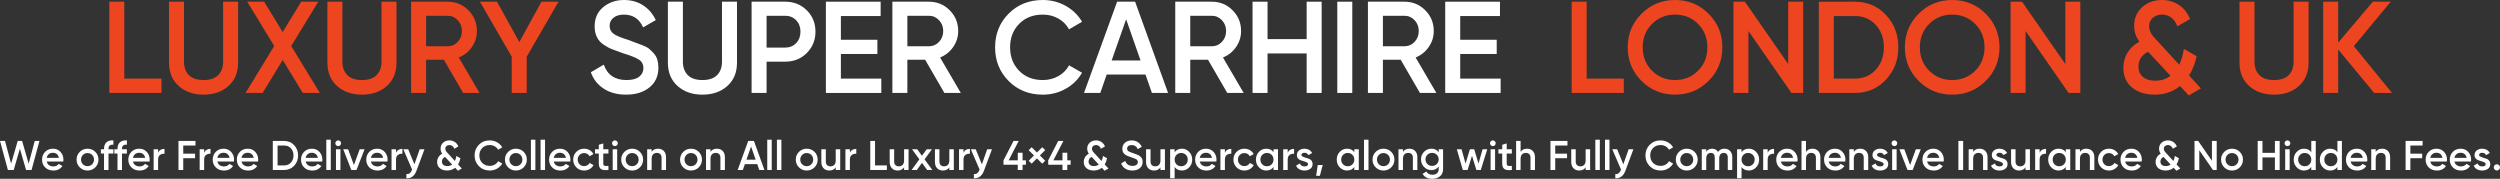<?xml version="1.0" encoding="utf-8"?>
<!-- Generator: Adobe Illustrator 16.0.0, SVG Export Plug-In . SVG Version: 6.00 Build 0)  -->
<!DOCTYPE svg PUBLIC "-//W3C//DTD SVG 1.1//EN" "http://www.w3.org/Graphics/SVG/1.1/DTD/svg11.dtd">
<svg version="1.1" id="Layer_1" xmlns="http://www.w3.org/2000/svg" xmlns:xlink="http://www.w3.org/1999/xlink" x="0px" y="0px"
	 width="843.824px" height="60.354px" viewBox="-83.76 44.341 843.824 60.354"
	 enable-background="new -83.76 44.341 843.824 60.354" xml:space="preserve">
<rect x="-83.76" y="44.341" width="843.824" height="60.354" fill="#333333" stroke="none"/>
<g>
	<g>
		<path fill="#EC4520" d="M-41.802,70.874h12.54v4.84h-17.6v-30.8h5.06V70.874z"/>
		<path fill="#EC4520" d="M-6.647,73.36c-2.171,1.95-4.972,2.926-8.404,2.926c-3.432,0-6.234-0.976-8.404-2.926
			c-2.171-1.951-3.256-4.569-3.256-7.854V44.914h5.06v20.284c0,1.877,0.55,3.374,1.65,4.488s2.75,1.672,4.95,1.672
			c2.2,0,3.85-0.557,4.95-1.672c1.1-1.115,1.65-2.611,1.65-4.488V44.914h5.06v20.592C-3.391,68.791-4.477,71.409-6.647,73.36z"/>
		<path fill="#EC4520" d="M24.197,75.713h-5.764l-6.769-11.122L4.881,75.713h-5.764l9.669-15.852l-9.098-14.948h5.72l6.248,10.242
			l6.248-10.242h5.764l-9.13,14.967L24.197,75.713z"/>
		<path fill="#EC4520" d="M46.813,73.36c-2.171,1.95-4.972,2.926-8.404,2.926c-3.432,0-6.234-0.976-8.404-2.926
			c-2.171-1.951-3.256-4.569-3.256-7.854V44.914h5.06v20.284c0,1.877,0.55,3.374,1.65,4.488s2.75,1.672,4.95,1.672
			c2.2,0,3.85-0.557,4.95-1.672c1.1-1.115,1.65-2.611,1.65-4.488V44.914h5.06v20.592C50.068,68.791,48.983,71.409,46.813,73.36z"/>
		<path fill="#EC4520" d="M72.553,75.713l-6.507-11.22h-5.989v11.22h-5.06v-30.8h12.32c2.757,0,5.097,0.961,7.018,2.882
			c1.921,1.921,2.882,4.261,2.882,7.018c0,1.965-0.565,3.762-1.694,5.39c-1.129,1.628-2.604,2.809-4.422,3.542l6.996,11.968H72.553z
			 M60.057,49.666v10.296h7.26c1.349,0,2.493-0.499,3.432-1.496c0.938-0.997,1.408-2.214,1.408-3.652
			c0-1.437-0.47-2.654-1.408-3.652c-0.939-0.997-2.083-1.496-3.432-1.496H60.057z"/>
		<path fill="#EC4520" d="M104.76,44.914L94.024,63.481v12.232h-5.06V63.481L78.229,44.914h5.764l7.528,13.634l7.476-13.634H104.76z
			"/>
		<path fill="#FFFFFF" d="M127.552,76.286c-2.963,0-5.478-0.675-7.546-2.024c-2.068-1.349-3.513-3.197-4.334-5.544l4.356-2.552
			c1.232,3.461,3.784,5.192,7.656,5.192c1.907,0,3.336-0.373,4.29-1.119c0.953-0.746,1.43-1.719,1.43-2.918
			c0-1.258-0.514-2.216-1.542-2.875c-1.029-0.659-2.849-1.382-5.463-2.172c-1.433-0.532-2.611-0.97-3.535-1.313
			c-0.923-0.343-1.891-0.859-2.902-1.549c-1.012-0.689-1.768-1.547-2.266-2.574c-0.499-1.026-0.748-2.229-0.748-3.608
			c0-2.728,0.968-4.891,2.904-6.49c1.936-1.598,4.268-2.398,6.996-2.398c2.464,0,4.62,0.602,6.468,1.804
			c1.848,1.203,3.27,2.86,4.268,4.972l-4.268,2.464c-1.292-2.875-3.447-4.312-6.468-4.312c-1.467,0-2.64,0.345-3.52,1.034
			c-0.88,0.69-1.32,1.621-1.32,2.794c0,1.121,0.45,2.004,1.35,2.65c0.899,0.646,2.529,1.329,4.89,2.047
			c1.151,0.435,1.994,0.752,2.528,0.953c0.535,0.202,1.302,0.491,2.303,0.868c1,0.377,1.748,0.773,2.243,1.189
			c0.495,0.416,1.025,0.936,1.592,1.56c0.567,0.624,0.967,1.337,1.2,2.139c0.232,0.802,0.35,1.708,0.35,2.718
			c0,2.787-1.005,4.994-3.014,6.622C133.44,75.471,130.808,76.286,127.552,76.286z"/>
		<path fill="#FFFFFF" d="M161.739,73.36c-2.171,1.95-4.972,2.926-8.404,2.926c-3.432,0-6.234-0.976-8.404-2.926
			c-2.171-1.951-3.256-4.569-3.256-7.854V44.914h5.06v20.284c0,1.877,0.55,3.374,1.65,4.488s2.75,1.672,4.95,1.672
			c2.2,0,3.85-0.557,4.95-1.672c1.1-1.115,1.65-2.611,1.65-4.488V44.914h5.06v20.592C164.995,68.791,163.91,71.409,161.739,73.36z"
			/>
		<path fill="#FFFFFF" d="M181.274,44.914c2.904,0,5.332,0.968,7.283,2.904c1.949,1.936,2.926,4.342,2.926,7.216
			c0,2.846-0.977,5.244-2.926,7.194c-1.951,1.951-4.379,2.926-7.283,2.926h-6.291v10.56h-5.06v-30.8H181.274z M181.274,60.401
			c1.496,0,2.729-0.506,3.697-1.518c0.967-1.012,1.451-2.295,1.451-3.85c0-1.554-0.484-2.838-1.451-3.85
			c-0.969-1.012-2.201-1.518-3.697-1.518h-6.291v10.736H181.274z"/>
		<path fill="#FFFFFF" d="M200.063,70.874h13.641v4.84h-18.7v-30.8h18.479v4.84h-13.42v8.008h12.32v4.796h-12.32V70.874z"/>
		<path fill="#FFFFFF" d="M234.999,75.713l-6.507-11.22h-5.989v11.22h-5.06v-30.8h12.32c2.757,0,5.096,0.961,7.018,2.882
			c1.921,1.921,2.882,4.261,2.882,7.018c0,1.965-0.564,3.762-1.693,5.39c-1.13,1.628-2.604,2.809-4.423,3.542l6.996,11.968H234.999z
			 M222.503,49.666v10.296h7.261c1.349,0,2.492-0.499,3.432-1.496c0.938-0.997,1.408-2.214,1.408-3.652
			c0-1.437-0.47-2.654-1.408-3.652c-0.939-0.997-2.083-1.496-3.432-1.496H222.503z"/>
		<path fill="#FFFFFF" d="M268.219,76.286c-4.635,0-8.478-1.532-11.527-4.598c-3.052-3.065-4.576-6.856-4.576-11.374
			c0-4.517,1.524-8.309,4.576-11.374c3.05-3.065,6.893-4.598,11.527-4.598c2.787,0,5.361,0.66,7.723,1.98
			c2.36,1.32,4.202,3.11,5.521,5.368l-4.399,2.552c-0.822-1.525-2.018-2.735-3.586-3.63c-1.57-0.895-3.322-1.342-5.259-1.342
			c-3.285,0-5.947,1.042-7.985,3.124c-2.039,2.083-3.059,4.723-3.059,7.92c0,3.197,1.02,5.837,3.059,7.92
			c2.038,2.083,4.7,3.124,7.985,3.124c1.937,0,3.696-0.447,5.28-1.342c1.584-0.894,2.772-2.104,3.564-3.63l4.399,2.508
			c-1.291,2.259-3.117,4.055-5.478,5.39C273.624,75.619,271.035,76.286,268.219,76.286z"/>
		<path fill="#FFFFFF" d="M305.046,75.713l-2.172-6.204h-13.098l-2.154,6.204h-5.5l11.177-30.8h6.071l11.132,30.8H305.046z
			 M291.45,64.757h9.759l-4.867-13.904L291.45,64.757z"/>
		<path fill="#FFFFFF" d="M330.479,75.713l-6.507-11.22h-5.989v11.22h-5.06v-30.8h12.32c2.757,0,5.096,0.961,7.018,2.882
			c1.921,1.921,2.882,4.261,2.882,7.018c0,1.965-0.564,3.762-1.693,5.39c-1.13,1.628-2.604,2.809-4.423,3.542l6.996,11.968H330.479z
			 M317.982,49.666v10.296h7.261c1.349,0,2.492-0.499,3.432-1.496c0.938-0.997,1.408-2.214,1.408-3.652
			c0-1.437-0.47-2.654-1.408-3.652c-0.939-0.997-2.083-1.496-3.432-1.496H317.982z"/>
		<path fill="#FFFFFF" d="M357.274,44.914h5.061v30.8h-5.061V62.381h-13.2v13.332h-5.06v-30.8h5.06v12.628h13.2V44.914z"/>
		<path fill="#FFFFFF" d="M367.614,44.914h5.06v30.8h-5.06V44.914z"/>
		<path fill="#FFFFFF" d="M395.51,75.713l-6.507-11.22h-5.989v11.22h-5.06v-30.8h12.32c2.757,0,5.096,0.961,7.018,2.882
			c1.921,1.921,2.882,4.261,2.882,7.018c0,1.965-0.564,3.762-1.693,5.39c-1.13,1.628-2.604,2.809-4.423,3.542l6.996,11.968H395.51z
			 M383.014,49.666v10.296h7.261c1.349,0,2.492-0.499,3.432-1.496c0.938-0.997,1.408-2.214,1.408-3.652
			c0-1.437-0.47-2.654-1.408-3.652c-0.939-0.997-2.083-1.496-3.432-1.496H383.014z"/>
		<path fill="#FFFFFF" d="M409.104,70.874h13.641v4.84h-18.7v-30.8h18.479v4.84h-13.42v8.008h12.32v4.796h-12.32V70.874z"/>
		<path fill="#EC4520" d="M451.785,70.874h12.54v4.84h-17.6v-30.8h5.06V70.874z"/>
		<path fill="#EC4520" d="M492.946,71.644c-3.095,3.095-6.871,4.642-11.33,4.642s-8.235-1.547-11.33-4.642
			c-3.095-3.095-4.642-6.871-4.642-11.33c0-4.458,1.547-8.235,4.642-11.33c3.095-3.094,6.871-4.642,11.33-4.642
			s8.235,1.548,11.33,4.642c3.095,3.095,4.643,6.872,4.643,11.33C497.589,64.772,496.041,68.549,492.946,71.644z M473.851,68.211
			c2.097,2.098,4.686,3.146,7.766,3.146s5.669-1.048,7.767-3.146c2.097-2.097,3.146-4.73,3.146-7.898s-1.049-5.8-3.146-7.898
			c-2.098-2.097-4.687-3.146-7.767-3.146s-5.669,1.049-7.766,3.146c-2.098,2.098-3.146,4.73-3.146,7.898
			S471.753,66.115,473.851,68.211z"/>
		<path fill="#EC4520" d="M519.808,44.914h5.061v30.8h-3.96l-14.521-20.898v20.898h-5.06v-30.8h3.86l14.619,21.042V44.914z"/>
		<path fill="#EC4520" d="M542.247,44.914c4.225,0,7.736,1.481,10.538,4.444c2.801,2.963,4.202,6.615,4.202,10.956
			c0,4.312-1.401,7.957-4.202,10.934c-2.802,2.978-6.313,4.466-10.538,4.466h-12.1v-30.8H542.247z M542.247,70.874
			c2.904,0,5.272-0.997,7.106-2.992c1.833-1.995,2.75-4.517,2.75-7.568c0-3.08-0.917-5.61-2.75-7.59
			c-1.834-1.98-4.202-2.97-7.106-2.97h-7.04v21.12H542.247z"/>
		<path fill="#EC4520" d="M586.489,71.644c-3.095,3.095-6.871,4.642-11.33,4.642s-8.235-1.547-11.33-4.642
			c-3.095-3.095-4.642-6.871-4.642-11.33c0-4.458,1.547-8.235,4.642-11.33c3.095-3.094,6.871-4.642,11.33-4.642
			s8.235,1.548,11.33,4.642c3.095,3.095,4.643,6.872,4.643,11.33C591.132,64.772,589.584,68.549,586.489,71.644z M567.394,68.211
			c2.097,2.098,4.686,3.146,7.766,3.146s5.669-1.048,7.767-3.146c2.097-2.097,3.146-4.73,3.146-7.898s-1.049-5.8-3.146-7.898
			c-2.098-2.097-4.687-3.146-7.767-3.146s-5.669,1.049-7.766,3.146c-2.098,2.098-3.146,4.73-3.146,7.898
			S565.296,66.115,567.394,68.211z"/>
		<path fill="#EC4520" d="M613.351,44.914h5.061v30.8h-3.96l-14.521-20.898v20.898h-5.06v-30.8h3.86l14.619,21.042V44.914z"/>
		<path fill="#EC4520" d="M659.11,74.173l-4.092,2.376l-2.939-3.152c-2.436,1.926-5.297,2.889-8.584,2.889
			c-3.141,0-5.687-0.807-7.638-2.42s-2.927-3.813-2.927-6.601c0-1.848,0.462-3.549,1.386-5.104s2.266-2.801,4.026-3.74
			c-1.174-1.613-1.761-3.402-1.761-5.368c0-2.581,0.902-4.678,2.706-6.292c1.805-1.613,4.026-2.42,6.666-2.42
			c2.112,0,4.019,0.558,5.721,1.672c1.7,1.115,2.962,2.699,3.783,4.752l-4.312,2.464c-0.411-1.232-1.071-2.2-1.98-2.904
			c-0.909-0.704-1.965-1.056-3.168-1.056c-1.231,0-2.266,0.359-3.102,1.078c-0.836,0.719-1.254,1.666-1.254,2.838
			c0,0.619,0.129,1.237,0.389,1.856s0.558,1.112,0.896,1.479c0.337,0.368,0.803,0.876,1.398,1.526l7.467,8.145
			c0.73-1.49,1.256-3.274,1.578-5.35l4.306,2.466c-0.528,2.467-1.379,4.639-2.552,6.517L659.11,74.173z M643.745,71.577
			c1.962,0,3.66-0.551,5.096-1.655l-7.559-8.105c-2.166,1.085-3.248,2.77-3.248,5.056c0,1.437,0.498,2.58,1.493,3.43
			C640.523,71.152,641.929,71.577,643.745,71.577z"/>
		<path fill="#EC4520" d="M692.198,73.36c-2.171,1.95-4.972,2.926-8.404,2.926c-3.432,0-6.233-0.976-8.403-2.926
			c-2.172-1.951-3.256-4.569-3.256-7.854V44.914h5.06v20.284c0,1.877,0.55,3.374,1.65,4.488c1.1,1.115,2.75,1.672,4.949,1.672
			c2.2,0,3.851-0.557,4.95-1.672c1.101-1.115,1.65-2.611,1.65-4.488V44.914h5.06v20.592
			C695.454,68.791,694.369,71.409,692.198,73.36z"/>
		<path fill="#EC4520" d="M723.614,75.713h-6.027l-12.145-14.67v14.67h-5.06v-30.8h5.06V58.74l11.704-13.827h6.028l-12.452,15.005
			L723.614,75.713z"/>
	</g>
	<g>
		<path fill="#FFFFFF" d="M-81.09,101.713l-2.67-9.8h1.688l2.064,7.658l2.226-7.658h1.484l2.212,7.658l2.058-7.658h1.586l-2.664,9.8
			h-1.862l-2.074-7.18l-2.086,7.18H-81.09z"/>
		<path fill="#FFFFFF" d="M-67.982,98.857c0.112,0.532,0.369,0.94,0.77,1.226s0.892,0.427,1.47,0.427
			c0.803,0,1.405-0.289,1.806-0.868l1.246,0.729c-0.69,1.018-1.712,1.525-3.066,1.525c-1.139,0-2.058-0.348-2.758-1.043
			s-1.05-1.574-1.05-2.639c0-1.045,0.345-1.92,1.036-2.625s1.577-1.057,2.66-1.057c1.026,0,1.869,0.359,2.527,1.078
			c0.658,0.719,0.987,1.591,0.987,2.617c0,0.159-0.019,0.369-0.056,0.63H-67.982z M-67.996,97.625h4.116
			c-0.103-0.569-0.338-0.999-0.707-1.288s-0.8-0.434-1.295-0.434c-0.56,0-1.027,0.153-1.4,0.462
			C-67.656,96.673-67.894,97.093-67.996,97.625z"/>
		<path fill="#FFFFFF" d="M-54.22,101.895c-1.027,0-1.899-0.354-2.618-1.063s-1.078-1.582-1.078-2.618s0.359-1.908,1.078-2.618
			c0.719-0.709,1.591-1.063,2.618-1.063c1.036,0,1.911,0.354,2.625,1.063c0.714,0.71,1.071,1.582,1.071,2.618
			s-0.357,1.909-1.071,2.618S-53.184,101.895-54.22,101.895z M-55.774,99.795c0.42,0.42,0.938,0.63,1.554,0.63
			c0.616,0,1.134-0.21,1.554-0.63c0.42-0.42,0.63-0.947,0.63-1.582s-0.21-1.162-0.63-1.582c-0.42-0.42-0.938-0.63-1.554-0.63
			c-0.616,0-1.134,0.21-1.554,0.63s-0.63,0.947-0.63,1.582S-56.194,99.375-55.774,99.795z"/>
		<path fill="#FFFFFF" d="M-45.485,93.187c-1.101-0.103-1.652,0.359-1.652,1.387v0.14h1.652v1.456h-1.652v5.544h-1.512v-5.544
			h-1.064v-1.456h1.064v-0.14c0-0.962,0.268-1.692,0.805-2.191s1.323-0.716,2.359-0.651V93.187z"/>
		<path fill="#FFFFFF" d="M-40.935,93.187c-1.101-0.103-1.652,0.359-1.652,1.387v0.14h1.652v1.456h-1.652v5.544h-1.512v-5.544
			h-1.064v-1.456h1.064v-0.14c0-0.962,0.268-1.692,0.805-2.191s1.323-0.716,2.359-0.651V93.187z"/>
		<path fill="#FFFFFF" d="M-38.863,98.857c0.112,0.532,0.369,0.94,0.77,1.226s0.892,0.427,1.47,0.427
			c0.803,0,1.405-0.289,1.806-0.868l1.246,0.729c-0.691,1.018-1.713,1.525-3.066,1.525c-1.139,0-2.058-0.348-2.758-1.043
			s-1.05-1.574-1.05-2.639c0-1.045,0.345-1.92,1.036-2.625s1.577-1.057,2.66-1.057c1.026,0,1.869,0.359,2.527,1.078
			c0.658,0.719,0.987,1.591,0.987,2.617c0,0.159-0.019,0.369-0.057,0.63H-38.863z M-38.876,97.625h4.116
			c-0.103-0.569-0.338-0.999-0.707-1.288s-0.8-0.434-1.295-0.434c-0.56,0-1.027,0.153-1.4,0.462
			C-38.536,96.673-38.774,97.093-38.876,97.625z"/>
		<path fill="#FFFFFF" d="M-30.394,95.889c0.383-0.868,1.102-1.302,2.156-1.302v1.638c-0.579-0.037-1.083,0.101-1.512,0.413
			c-0.43,0.313-0.645,0.828-0.645,1.547v3.528h-1.512v-7h1.512V95.889z"/>
		<path fill="#FFFFFF" d="M-17.779,93.454h-4.13v2.744h3.99v1.54h-3.99v3.976h-1.609v-9.8h5.739V93.454z"/>
		<path fill="#FFFFFF" d="M-14.854,95.889c0.383-0.868,1.102-1.302,2.156-1.302v1.638c-0.579-0.037-1.083,0.101-1.512,0.413
			c-0.43,0.313-0.645,0.828-0.645,1.547v3.528h-1.512v-7h1.512V95.889z"/>
		<path fill="#FFFFFF" d="M-10.387,98.857c0.111,0.532,0.368,0.94,0.77,1.226s0.892,0.427,1.47,0.427
			c0.803,0,1.405-0.289,1.807-0.868l1.246,0.729c-0.691,1.018-1.713,1.525-3.066,1.525c-1.139,0-2.058-0.348-2.758-1.043
			s-1.05-1.574-1.05-2.639c0-1.045,0.345-1.92,1.036-2.625c0.69-0.705,1.577-1.057,2.659-1.057c1.027,0,1.869,0.359,2.527,1.078
			s0.987,1.591,0.987,2.617c0,0.159-0.019,0.369-0.057,0.63H-10.387z M-10.401,97.625h4.116c-0.103-0.569-0.338-0.999-0.707-1.288
			c-0.368-0.289-0.8-0.434-1.295-0.434c-0.56,0-1.026,0.153-1.399,0.462C-10.061,96.673-10.299,97.093-10.401,97.625z"/>
		<path fill="#FFFFFF" d="M-2.239,98.857c0.111,0.532,0.368,0.94,0.77,1.226s0.892,0.427,1.47,0.427
			c0.803,0,1.405-0.289,1.807-0.868l1.246,0.729c-0.691,1.018-1.713,1.525-3.066,1.525c-1.139,0-2.058-0.348-2.758-1.043
			s-1.05-1.574-1.05-2.639c0-1.045,0.345-1.92,1.036-2.625c0.69-0.705,1.577-1.057,2.659-1.057c1.027,0,1.869,0.359,2.527,1.078
			s0.987,1.591,0.987,2.617c0,0.159-0.019,0.369-0.057,0.63H-2.239z M-2.254,97.625h4.116c-0.103-0.569-0.338-0.999-0.707-1.288
			c-0.368-0.289-0.8-0.434-1.295-0.434c-0.56,0-1.026,0.153-1.399,0.462C-1.913,96.673-2.151,97.093-2.254,97.625z"/>
		<path fill="#FFFFFF" d="M12.167,91.914c1.344,0,2.462,0.472,3.353,1.414c0.892,0.942,1.337,2.104,1.337,3.485
			c0,1.372-0.445,2.532-1.337,3.479c-0.891,0.947-2.009,1.421-3.353,1.421h-3.85v-9.8H12.167z M12.167,100.173
			c0.924,0,1.678-0.317,2.261-0.952s0.875-1.437,0.875-2.408c0-0.979-0.292-1.784-0.875-2.415c-0.583-0.63-1.337-0.944-2.261-0.944
			h-2.24v6.72H12.167z"/>
		<path fill="#FFFFFF" d="M19.419,98.857c0.111,0.532,0.368,0.94,0.77,1.226s0.892,0.427,1.47,0.427
			c0.803,0,1.405-0.289,1.807-0.868l1.246,0.729c-0.691,1.018-1.713,1.525-3.066,1.525c-1.139,0-2.058-0.348-2.758-1.043
			s-1.05-1.574-1.05-2.639c0-1.045,0.345-1.92,1.036-2.625c0.69-0.705,1.577-1.057,2.659-1.057c1.027,0,1.869,0.359,2.527,1.078
			s0.987,1.591,0.987,2.617c0,0.159-0.019,0.369-0.057,0.63H19.419z M19.404,97.625h4.116c-0.103-0.569-0.338-0.999-0.707-1.288
			c-0.368-0.289-0.8-0.434-1.295-0.434c-0.56,0-1.026,0.153-1.399,0.462C19.745,96.673,19.507,97.093,19.404,97.625z"/>
		<path fill="#FFFFFF" d="M26.376,101.713v-10.22h1.512v10.22H26.376z"/>
		<path fill="#FFFFFF" d="M31.073,93.376c-0.191,0.191-0.418,0.287-0.68,0.287c-0.261,0-0.487-0.096-0.679-0.287
			s-0.287-0.418-0.287-0.679c0-0.262,0.094-0.488,0.28-0.68c0.187-0.19,0.415-0.287,0.686-0.287s0.499,0.097,0.687,0.287
			c0.187,0.191,0.279,0.418,0.279,0.68C31.359,92.958,31.264,93.185,31.073,93.376z M29.638,101.713v-7h1.512v7H29.638z"/>
		<path fill="#FFFFFF" d="M37.646,94.713h1.652l-2.73,7h-1.75l-2.729-7h1.651l1.961,5.335L37.646,94.713z"/>
		<path fill="#FFFFFF" d="M41.44,98.857c0.111,0.532,0.368,0.94,0.77,1.226s0.892,0.427,1.47,0.427c0.803,0,1.405-0.289,1.807-0.868
			l1.246,0.729c-0.691,1.018-1.713,1.525-3.066,1.525c-1.139,0-2.058-0.348-2.758-1.043s-1.05-1.574-1.05-2.639
			c0-1.045,0.345-1.92,1.036-2.625c0.69-0.705,1.577-1.057,2.659-1.057c1.027,0,1.869,0.359,2.527,1.078s0.987,1.591,0.987,2.617
			c0,0.159-0.019,0.369-0.057,0.63H41.44z M41.426,97.625h4.116c-0.103-0.569-0.338-0.999-0.707-1.288
			c-0.368-0.289-0.8-0.434-1.295-0.434c-0.56,0-1.026,0.153-1.399,0.462C41.767,96.673,41.528,97.093,41.426,97.625z"/>
		<path fill="#FFFFFF" d="M49.909,95.889c0.383-0.868,1.102-1.302,2.156-1.302v1.638c-0.579-0.037-1.083,0.101-1.512,0.413
			c-0.43,0.313-0.645,0.828-0.645,1.547v3.528h-1.512v-7h1.512V95.889z"/>
		<path fill="#FFFFFF" d="M57.903,94.713h1.61l-2.688,7.224c-0.673,1.811-1.812,2.67-3.416,2.576v-1.414
			c0.476,0.028,0.858-0.072,1.147-0.301s0.527-0.586,0.714-1.071l0.07-0.14l-2.968-6.874h1.651l2.088,5.081L57.903,94.713z"/>
		<path fill="#FFFFFF" d="M72.113,101.223l-1.303,0.756l-0.935-1.003c-0.775,0.613-1.686,0.919-2.731,0.919
			c-0.999,0-1.81-0.256-2.43-0.77c-0.621-0.514-0.932-1.213-0.932-2.101c0-0.588,0.146-1.129,0.44-1.623
			c0.294-0.495,0.722-0.892,1.281-1.19c-0.373-0.514-0.56-1.083-0.56-1.708c0-0.821,0.287-1.488,0.86-2.002
			c0.574-0.514,1.281-0.771,2.121-0.771c0.672,0,1.279,0.178,1.82,0.532c0.541,0.355,0.942,0.859,1.204,1.512l-1.372,0.784
			c-0.131-0.392-0.341-0.699-0.63-0.924c-0.29-0.224-0.626-0.336-1.008-0.336c-0.393,0-0.722,0.114-0.987,0.343
			c-0.266,0.229-0.399,0.53-0.399,0.903c0,0.197,0.041,0.394,0.124,0.591c0.083,0.196,0.178,0.354,0.285,0.471
			s0.255,0.278,0.444,0.485l2.376,2.592c0.232-0.475,0.399-1.042,0.502-1.703l1.37,0.785c-0.168,0.785-0.438,1.476-0.812,2.073
			L72.113,101.223z M67.224,100.397c0.625,0,1.165-0.175,1.622-0.526l-2.405-2.579c-0.689,0.346-1.033,0.882-1.033,1.609
			c0,0.457,0.158,0.82,0.475,1.091C66.199,100.262,66.646,100.397,67.224,100.397z"/>
		<path fill="#FFFFFF" d="M81.55,101.895c-1.475,0-2.697-0.487-3.668-1.463c-0.971-0.975-1.456-2.182-1.456-3.619
			c0-1.437,0.485-2.644,1.456-3.618c0.971-0.976,2.193-1.464,3.668-1.464c0.887,0,1.705,0.21,2.457,0.631
			c0.751,0.42,1.337,0.989,1.757,1.708l-1.4,0.812c-0.261-0.485-0.642-0.87-1.141-1.155c-0.5-0.284-1.057-0.427-1.673-0.427
			c-1.046,0-1.893,0.331-2.541,0.994c-0.649,0.663-0.974,1.503-0.974,2.52c0,1.018,0.324,1.857,0.974,2.521
			c0.648,0.663,1.495,0.994,2.541,0.994c0.616,0,1.176-0.143,1.68-0.428c0.504-0.284,0.882-0.669,1.134-1.154l1.4,0.798
			c-0.411,0.719-0.992,1.29-1.743,1.715S82.445,101.895,81.55,101.895z"/>
		<path fill="#FFFFFF" d="M90.369,101.895c-1.026,0-1.899-0.354-2.617-1.063c-0.719-0.709-1.078-1.582-1.078-2.618
			s0.359-1.908,1.078-2.618c0.718-0.709,1.591-1.063,2.617-1.063c1.036,0,1.911,0.354,2.625,1.063
			c0.715,0.71,1.071,1.582,1.071,2.618s-0.356,1.909-1.071,2.618C92.28,101.541,91.405,101.895,90.369,101.895z M88.815,99.795
			c0.42,0.42,0.938,0.63,1.554,0.63c0.616,0,1.135-0.21,1.555-0.63s0.63-0.947,0.63-1.582s-0.21-1.162-0.63-1.582
			s-0.938-0.63-1.555-0.63c-0.615,0-1.134,0.21-1.554,0.63s-0.63,0.947-0.63,1.582S88.396,99.375,88.815,99.795z"/>
		<path fill="#FFFFFF" d="M95.438,101.713v-10.22h1.512v10.22H95.438z"/>
		<path fill="#FFFFFF" d="M98.699,101.713v-10.22h1.512v10.22H98.699z"/>
		<path fill="#FFFFFF" d="M103.151,98.857c0.111,0.532,0.368,0.94,0.77,1.226s0.892,0.427,1.47,0.427
			c0.803,0,1.405-0.289,1.807-0.868l1.246,0.729c-0.691,1.018-1.713,1.525-3.066,1.525c-1.139,0-2.058-0.348-2.758-1.043
			s-1.05-1.574-1.05-2.639c0-1.045,0.345-1.92,1.036-2.625c0.69-0.705,1.577-1.057,2.659-1.057c1.027,0,1.869,0.359,2.527,1.078
			s0.987,1.591,0.987,2.617c0,0.159-0.019,0.369-0.057,0.63H103.151z M103.137,97.625h4.116c-0.103-0.569-0.338-0.999-0.707-1.288
			c-0.368-0.289-0.8-0.434-1.295-0.434c-0.56,0-1.026,0.153-1.399,0.462C103.478,96.673,103.239,97.093,103.137,97.625z"/>
		<path fill="#FFFFFF" d="M113.412,101.895c-1.055,0-1.934-0.354-2.639-1.063s-1.057-1.582-1.057-2.618
			c0-1.045,0.352-1.92,1.057-2.625s1.584-1.057,2.639-1.057c0.682,0,1.303,0.163,1.862,0.489c0.561,0.327,0.98,0.766,1.26,1.316
			l-1.302,0.756c-0.158-0.336-0.398-0.6-0.721-0.791s-0.693-0.287-1.113-0.287c-0.616,0-1.132,0.21-1.547,0.63
			s-0.623,0.943-0.623,1.568s0.208,1.148,0.623,1.568s0.931,0.63,1.547,0.63c0.411,0,0.781-0.099,1.113-0.294
			c0.331-0.196,0.581-0.457,0.749-0.784l1.302,0.742c-0.299,0.56-0.728,1.003-1.288,1.33
			C114.715,101.732,114.094,101.895,113.412,101.895z"/>
		<path fill="#FFFFFF" d="M121.603,96.169h-1.736v3.36c0,0.289,0.065,0.497,0.196,0.623s0.324,0.195,0.581,0.21
			c0.257,0.014,0.576,0.012,0.959-0.008v1.358c-1.157,0.14-1.988,0.04-2.492-0.301s-0.756-0.969-0.756-1.883v-3.36h-1.288v-1.456
			h1.288v-1.512l1.512-0.448v1.96h1.736V96.169z"/>
		<path fill="#FFFFFF" d="M124.479,93.376c-0.191,0.191-0.418,0.287-0.68,0.287c-0.261,0-0.487-0.096-0.679-0.287
			s-0.287-0.418-0.287-0.679c0-0.262,0.094-0.488,0.28-0.68c0.187-0.19,0.415-0.287,0.686-0.287s0.499,0.097,0.687,0.287
			c0.187,0.191,0.279,0.418,0.279,0.68C124.766,92.958,124.67,93.185,124.479,93.376z M123.044,101.713v-7h1.512v7H123.044z"/>
		<path fill="#FFFFFF" d="M129.609,101.895c-1.026,0-1.899-0.354-2.617-1.063c-0.719-0.709-1.078-1.582-1.078-2.618
			s0.359-1.908,1.078-2.618c0.718-0.709,1.591-1.063,2.617-1.063c1.036,0,1.911,0.354,2.625,1.063
			c0.715,0.71,1.071,1.582,1.071,2.618s-0.356,1.909-1.071,2.618C131.521,101.541,130.646,101.895,129.609,101.895z M128.056,99.795
			c0.42,0.42,0.938,0.63,1.554,0.63c0.616,0,1.135-0.21,1.555-0.63s0.63-0.947,0.63-1.582s-0.21-1.162-0.63-1.582
			s-0.938-0.63-1.555-0.63c-0.615,0-1.134,0.21-1.554,0.63s-0.63,0.947-0.63,1.582S127.636,99.375,128.056,99.795z"/>
		<path fill="#FFFFFF" d="M138.36,94.532c0.802,0,1.451,0.257,1.945,0.77c0.495,0.514,0.742,1.218,0.742,2.114v4.298h-1.512V97.57
			c0-0.523-0.141-0.925-0.42-1.204c-0.28-0.28-0.663-0.42-1.148-0.42c-0.532,0-0.961,0.165-1.288,0.496
			c-0.326,0.332-0.49,0.838-0.49,1.52v3.752h-1.512v-7h1.512v0.896C136.647,94.891,137.37,94.532,138.36,94.532z"/>
		<path fill="#FFFFFF" d="M149.476,101.895c-1.026,0-1.899-0.354-2.617-1.063c-0.719-0.709-1.078-1.582-1.078-2.618
			s0.359-1.908,1.078-2.618c0.718-0.709,1.591-1.063,2.617-1.063c1.036,0,1.911,0.354,2.625,1.063
			c0.715,0.71,1.071,1.582,1.071,2.618s-0.356,1.909-1.071,2.618C151.387,101.541,150.512,101.895,149.476,101.895z M147.922,99.795
			c0.42,0.42,0.938,0.63,1.554,0.63c0.616,0,1.135-0.21,1.555-0.63s0.63-0.947,0.63-1.582s-0.21-1.162-0.63-1.582
			s-0.938-0.63-1.555-0.63c-0.615,0-1.134,0.21-1.554,0.63s-0.63,0.947-0.63,1.582S147.502,99.375,147.922,99.795z"/>
		<path fill="#FFFFFF" d="M158.227,94.532c0.802,0,1.451,0.257,1.945,0.77c0.495,0.514,0.742,1.218,0.742,2.114v4.298h-1.512V97.57
			c0-0.523-0.141-0.925-0.42-1.204c-0.28-0.28-0.663-0.42-1.148-0.42c-0.532,0-0.961,0.165-1.288,0.496
			c-0.326,0.332-0.49,0.838-0.49,1.52v3.752h-1.512v-7h1.512v0.896C156.514,94.891,157.236,94.532,158.227,94.532z"/>
		<path fill="#FFFFFF" d="M172.521,101.713l-0.691-1.974h-4.168l-0.685,1.974h-1.75l3.556-9.8h1.932l3.542,9.8H172.521z
			 M168.194,98.227h3.105l-1.549-4.424L168.194,98.227z"/>
		<path fill="#FFFFFF" d="M175.208,101.713v-10.22h1.512v10.22H175.208z"/>
		<path fill="#FFFFFF" d="M178.47,101.713v-10.22h1.512v10.22H178.47z"/>
		<path fill="#FFFFFF" d="M188.535,101.895c-1.026,0-1.899-0.354-2.617-1.063c-0.719-0.709-1.078-1.582-1.078-2.618
			s0.359-1.908,1.078-2.618c0.718-0.709,1.591-1.063,2.617-1.063c1.036,0,1.911,0.354,2.625,1.063
			c0.715,0.71,1.071,1.582,1.071,2.618s-0.356,1.909-1.071,2.618C190.446,101.541,189.571,101.895,188.535,101.895z M186.981,99.795
			c0.42,0.42,0.938,0.63,1.554,0.63c0.616,0,1.135-0.21,1.555-0.63s0.63-0.947,0.63-1.582s-0.21-1.162-0.63-1.582
			s-0.938-0.63-1.555-0.63c-0.615,0-1.134,0.21-1.554,0.63s-0.63,0.947-0.63,1.582S186.562,99.375,186.981,99.795z"/>
		<path fill="#FFFFFF" d="M198.321,94.713h1.513v7h-1.513v-0.896c-0.457,0.72-1.181,1.078-2.17,1.078
			c-0.803,0-1.451-0.256-1.945-0.77c-0.495-0.514-0.742-1.218-0.742-2.114v-4.298h1.512v4.144c0,0.523,0.14,0.925,0.42,1.204
			c0.28,0.28,0.663,0.42,1.148,0.42c0.531,0,0.961-0.165,1.288-0.496c0.326-0.332,0.489-0.838,0.489-1.52V94.713z"/>
		<path fill="#FFFFFF" d="M203.109,95.889c0.383-0.868,1.102-1.302,2.156-1.302v1.638c-0.579-0.037-1.083,0.101-1.512,0.413
			c-0.43,0.313-0.645,0.828-0.645,1.547v3.528h-1.512v-7h1.512V95.889z"/>
		<path fill="#FFFFFF" d="M211.593,100.173h3.99v1.54h-5.6v-9.8h1.609V100.173z"/>
		<path fill="#FFFFFF" d="M221.393,94.713h1.513v7h-1.513v-0.896c-0.457,0.72-1.181,1.078-2.17,1.078
			c-0.803,0-1.451-0.256-1.945-0.77c-0.495-0.514-0.742-1.218-0.742-2.114v-4.298h1.512v4.144c0,0.523,0.14,0.925,0.42,1.204
			c0.28,0.28,0.663,0.42,1.148,0.42c0.531,0,0.961-0.165,1.288-0.496c0.326-0.332,0.489-0.838,0.489-1.52V94.713z"/>
		<path fill="#FFFFFF" d="M230.927,101.713h-1.75l-1.742-2.388l-1.743,2.388h-1.765l2.625-3.596l-2.484-3.404h1.75l1.609,2.205
			l1.61-2.205h1.764l-2.491,3.414L230.927,101.713z"/>
		<path fill="#FFFFFF" d="M236.667,94.713h1.513v7h-1.513v-0.896c-0.457,0.72-1.181,1.078-2.17,1.078
			c-0.803,0-1.451-0.256-1.945-0.77c-0.495-0.514-0.742-1.218-0.742-2.114v-4.298h1.512v4.144c0,0.523,0.14,0.925,0.42,1.204
			c0.28,0.28,0.663,0.42,1.148,0.42c0.531,0,0.961-0.165,1.288-0.496c0.326-0.332,0.489-0.838,0.489-1.52V94.713z"/>
		<path fill="#FFFFFF" d="M241.454,95.889c0.383-0.868,1.102-1.302,2.156-1.302v1.638c-0.579-0.037-1.083,0.101-1.512,0.413
			c-0.43,0.313-0.645,0.828-0.645,1.547v3.528h-1.512v-7h1.512V95.889z"/>
		<path fill="#FFFFFF" d="M249.448,94.713h1.61l-2.688,7.224c-0.673,1.811-1.812,2.67-3.416,2.576v-1.414
			c0.476,0.028,0.858-0.072,1.147-0.301s0.527-0.586,0.714-1.071l0.07-0.14l-2.968-6.874h1.651l2.088,5.081L249.448,94.713z"/>
		<path fill="#FFFFFF" d="M262.511,98.452v1.498h-1.12v1.764h-1.624V99.95h-4.815v-1.498l3.374-6.538h1.75l-3.374,6.538h3.065
			v-2.548h1.624v2.548H262.511z"/>
		<path fill="#FFFFFF" d="M269.021,95.021l-1.792,1.792l1.792,1.792l-1.009,0.98l-1.777-1.778l-1.778,1.778l-1.008-0.98l1.792-1.792
			l-1.792-1.792l1.008-0.979l1.778,1.778l1.777-1.778L269.021,95.021z"/>
		<path fill="#FFFFFF" d="M277.603,98.452v1.498h-1.12v1.764h-1.624V99.95h-4.815v-1.498l3.374-6.538h1.75l-3.374,6.538h3.065
			v-2.548h1.624v2.548H277.603z"/>
		<path fill="#FFFFFF" d="M290.37,101.223l-1.303,0.756l-0.935-1.003c-0.775,0.613-1.686,0.919-2.731,0.919
			c-0.999,0-1.81-0.256-2.43-0.77c-0.621-0.514-0.932-1.213-0.932-2.101c0-0.588,0.146-1.129,0.44-1.623
			c0.294-0.495,0.722-0.892,1.281-1.19c-0.373-0.514-0.56-1.083-0.56-1.708c0-0.821,0.287-1.488,0.86-2.002
			c0.574-0.514,1.281-0.771,2.121-0.771c0.672,0,1.279,0.178,1.82,0.532c0.541,0.355,0.942,0.859,1.204,1.512l-1.372,0.784
			c-0.131-0.392-0.341-0.699-0.63-0.924c-0.29-0.224-0.626-0.336-1.008-0.336c-0.393,0-0.722,0.114-0.987,0.343
			c-0.266,0.229-0.399,0.53-0.399,0.903c0,0.197,0.041,0.394,0.124,0.591c0.083,0.196,0.178,0.354,0.285,0.471
			s0.255,0.278,0.444,0.485l2.376,2.592c0.232-0.475,0.399-1.042,0.502-1.703l1.37,0.785c-0.168,0.785-0.438,1.476-0.812,2.073
			L290.37,101.223z M285.48,100.397c0.625,0,1.165-0.175,1.622-0.526l-2.405-2.579c-0.689,0.346-1.033,0.882-1.033,1.609
			c0,0.457,0.158,0.82,0.475,1.091C284.456,100.262,284.903,100.397,285.48,100.397z"/>
		<path fill="#FFFFFF" d="M298.435,101.895c-0.943,0-1.743-0.214-2.401-0.644s-1.117-1.018-1.379-1.764l1.386-0.813
			c0.393,1.102,1.204,1.652,2.437,1.652c0.606,0,1.062-0.119,1.365-0.356c0.303-0.237,0.454-0.547,0.454-0.929
			c0-0.4-0.163-0.705-0.49-0.914c-0.327-0.21-0.906-0.44-1.738-0.691c-0.456-0.169-0.831-0.309-1.124-0.418
			c-0.294-0.109-0.602-0.273-0.924-0.492c-0.322-0.22-0.563-0.492-0.721-0.819c-0.159-0.327-0.238-0.709-0.238-1.148
			c0-0.868,0.308-1.556,0.924-2.064s1.358-0.764,2.226-0.764c0.784,0,1.471,0.191,2.059,0.574s1.04,0.91,1.357,1.582l-1.357,0.784
			c-0.411-0.915-1.097-1.372-2.059-1.372c-0.467,0-0.84,0.11-1.119,0.329c-0.28,0.22-0.421,0.516-0.421,0.889
			c0,0.356,0.144,0.638,0.43,0.844c0.286,0.205,0.805,0.423,1.556,0.651c0.366,0.138,0.635,0.239,0.805,0.303
			c0.171,0.064,0.415,0.156,0.733,0.276s0.556,0.246,0.713,0.378c0.158,0.133,0.326,0.298,0.507,0.497
			c0.181,0.198,0.308,0.425,0.382,0.68c0.074,0.256,0.111,0.544,0.111,0.865c0,0.887-0.319,1.589-0.959,2.107
			C300.308,101.636,299.471,101.895,298.435,101.895z"/>
		<path fill="#FFFFFF" d="M307.926,94.713h1.513v7h-1.513v-0.896c-0.457,0.72-1.181,1.078-2.17,1.078
			c-0.803,0-1.451-0.256-1.945-0.77c-0.495-0.514-0.742-1.218-0.742-2.114v-4.298h1.512v4.144c0,0.523,0.14,0.925,0.42,1.204
			c0.28,0.28,0.663,0.42,1.148,0.42c0.531,0,0.961-0.165,1.288-0.496c0.326-0.332,0.489-0.838,0.489-1.52V94.713z"/>
		<path fill="#FFFFFF" d="M315.164,94.532c0.962,0,1.783,0.356,2.464,1.07c0.682,0.714,1.022,1.585,1.022,2.611
			c0,1.036-0.341,1.909-1.022,2.618c-0.681,0.709-1.502,1.063-2.464,1.063c-1.063,0-1.881-0.392-2.45-1.176v3.794h-1.512v-9.8h1.512
			v1.008C313.283,94.928,314.101,94.532,315.164,94.532z M313.345,99.816c0.42,0.425,0.946,0.638,1.582,0.638
			c0.634,0,1.161-0.213,1.582-0.638c0.42-0.424,0.63-0.959,0.63-1.603s-0.21-1.178-0.63-1.603c-0.421-0.425-0.948-0.638-1.582-0.638
			c-0.636,0-1.162,0.213-1.582,0.638c-0.421,0.425-0.631,0.959-0.631,1.603S312.924,99.392,313.345,99.816z"/>
		<path fill="#FFFFFF" d="M321.212,98.857c0.111,0.532,0.368,0.94,0.77,1.226s0.892,0.427,1.47,0.427
			c0.803,0,1.405-0.289,1.807-0.868l1.246,0.729c-0.691,1.018-1.713,1.525-3.066,1.525c-1.139,0-2.058-0.348-2.758-1.043
			s-1.05-1.574-1.05-2.639c0-1.045,0.345-1.92,1.036-2.625c0.69-0.705,1.577-1.057,2.659-1.057c1.027,0,1.869,0.359,2.527,1.078
			s0.987,1.591,0.987,2.617c0,0.159-0.019,0.369-0.057,0.63H321.212z M321.197,97.625h4.116c-0.103-0.569-0.338-0.999-0.707-1.288
			c-0.368-0.289-0.8-0.434-1.295-0.434c-0.56,0-1.026,0.153-1.399,0.462C321.538,96.673,321.3,97.093,321.197,97.625z"/>
		<path fill="#FFFFFF" d="M329.682,95.889c0.383-0.868,1.102-1.302,2.156-1.302v1.638c-0.579-0.037-1.083,0.101-1.512,0.413
			c-0.43,0.313-0.645,0.828-0.645,1.547v3.528h-1.512v-7h1.512V95.889z"/>
		<path fill="#FFFFFF" d="M336.261,101.895c-1.055,0-1.934-0.354-2.639-1.063s-1.057-1.582-1.057-2.618
			c0-1.045,0.352-1.92,1.057-2.625s1.584-1.057,2.639-1.057c0.682,0,1.303,0.163,1.862,0.489c0.561,0.327,0.98,0.766,1.26,1.316
			l-1.302,0.756c-0.158-0.336-0.398-0.6-0.721-0.791s-0.693-0.287-1.113-0.287c-0.616,0-1.132,0.21-1.547,0.63
			s-0.623,0.943-0.623,1.568s0.208,1.148,0.623,1.568s0.931,0.63,1.547,0.63c0.411,0,0.781-0.099,1.113-0.294
			c0.331-0.196,0.581-0.457,0.749-0.784l1.302,0.742c-0.299,0.56-0.728,1.003-1.288,1.33
			C337.563,101.732,336.942,101.895,336.261,101.895z"/>
		<path fill="#FFFFFF" d="M346.089,94.713h1.513v7h-1.513v-1.008c-0.569,0.793-1.386,1.189-2.45,1.189
			c-0.961,0-1.782-0.356-2.464-1.07c-0.681-0.714-1.021-1.585-1.021-2.611c0-1.036,0.341-1.908,1.021-2.618
			c0.682-0.709,1.503-1.063,2.464-1.063c1.064,0,1.881,0.392,2.45,1.176V94.713z M342.295,99.816
			c0.42,0.425,0.947,0.638,1.582,0.638s1.162-0.213,1.582-0.638c0.42-0.424,0.63-0.959,0.63-1.603s-0.21-1.178-0.63-1.603
			s-0.947-0.638-1.582-0.638s-1.162,0.213-1.582,0.638s-0.63,0.959-0.63,1.603S341.875,99.392,342.295,99.816z"/>
		<path fill="#FFFFFF" d="M350.877,95.889c0.383-0.868,1.102-1.302,2.156-1.302v1.638c-0.579-0.037-1.083,0.101-1.512,0.413
			c-0.43,0.313-0.645,0.828-0.645,1.547v3.528h-1.512v-7h1.512V95.889z"/>
		<path fill="#FFFFFF" d="M355.512,96.636c0,0.23,0.129,0.412,0.388,0.546s0.569,0.256,0.931,0.367
			c0.362,0.112,0.733,0.227,1.113,0.344c0.38,0.116,0.697,0.333,0.952,0.649s0.382,0.716,0.382,1.197
			c0,0.672-0.259,1.199-0.777,1.582c-0.518,0.383-1.169,0.573-1.952,0.573c-0.691,0-1.284-0.145-1.778-0.434
			c-0.495-0.289-0.854-0.69-1.078-1.204l1.302-0.756c0.243,0.672,0.761,1.008,1.555,1.008c0.793,0,1.189-0.262,1.189-0.784
			c0-0.224-0.128-0.406-0.385-0.546s-0.566-0.266-0.928-0.377c-0.362-0.112-0.733-0.227-1.113-0.344
			c-0.38-0.116-0.698-0.327-0.955-0.63c-0.257-0.304-0.385-0.688-0.385-1.155c0-0.644,0.245-1.162,0.734-1.554
			c0.49-0.393,1.1-0.588,1.827-0.588c0.579,0,1.095,0.128,1.547,0.385c0.453,0.257,0.801,0.613,1.043,1.071l-1.273,0.714
			c-0.243-0.532-0.682-0.798-1.316-0.798c-0.289,0-0.531,0.062-0.728,0.187C355.609,96.214,355.512,96.396,355.512,96.636z"/>
		<path fill="#FFFFFF" d="M362.708,100.034l-0.98,3.64h-1.26l0.56-3.64H362.708z"/>
		<path fill="#FFFFFF" d="M373.361,94.713h1.513v7h-1.513v-1.008c-0.569,0.793-1.386,1.189-2.45,1.189
			c-0.961,0-1.782-0.356-2.464-1.07c-0.681-0.714-1.021-1.585-1.021-2.611c0-1.036,0.341-1.908,1.021-2.618
			c0.682-0.709,1.503-1.063,2.464-1.063c1.064,0,1.881,0.392,2.45,1.176V94.713z M369.567,99.816
			c0.42,0.425,0.947,0.638,1.582,0.638s1.162-0.213,1.582-0.638c0.42-0.424,0.63-0.959,0.63-1.603s-0.21-1.178-0.63-1.603
			s-0.947-0.638-1.582-0.638s-1.162,0.213-1.582,0.638s-0.63,0.959-0.63,1.603S369.147,99.392,369.567,99.816z"/>
		<path fill="#FFFFFF" d="M376.637,101.713v-10.22h1.512v10.22H376.637z"/>
		<path fill="#FFFFFF" d="M383.202,101.895c-1.026,0-1.899-0.354-2.617-1.063c-0.719-0.709-1.078-1.582-1.078-2.618
			s0.359-1.908,1.078-2.618c0.718-0.709,1.591-1.063,2.617-1.063c1.036,0,1.911,0.354,2.625,1.063
			c0.715,0.71,1.071,1.582,1.071,2.618s-0.356,1.909-1.071,2.618C385.113,101.541,384.238,101.895,383.202,101.895z M381.648,99.795
			c0.42,0.42,0.938,0.63,1.554,0.63c0.616,0,1.135-0.21,1.555-0.63s0.63-0.947,0.63-1.582s-0.21-1.162-0.63-1.582
			s-0.938-0.63-1.555-0.63c-0.615,0-1.134,0.21-1.554,0.63s-0.63,0.947-0.63,1.582S381.229,99.375,381.648,99.795z"/>
		<path fill="#FFFFFF" d="M391.953,94.532c0.802,0,1.451,0.257,1.945,0.77c0.495,0.514,0.742,1.218,0.742,2.114v4.298h-1.512V97.57
			c0-0.523-0.141-0.925-0.42-1.204c-0.28-0.28-0.663-0.42-1.148-0.42c-0.532,0-0.961,0.165-1.288,0.496
			c-0.326,0.332-0.49,0.838-0.49,1.52v3.752h-1.512v-7h1.512v0.896C390.24,94.891,390.963,94.532,391.953,94.532z"/>
		<path fill="#FFFFFF" d="M401.837,94.713h1.484v6.678c0,1.064-0.351,1.881-1.051,2.45c-0.699,0.569-1.549,0.854-2.548,0.854
			c-1.614,0-2.721-0.565-3.317-1.694l1.302-0.756c0.364,0.719,1.045,1.078,2.044,1.078c0.653,0,1.164-0.171,1.533-0.512
			c0.368-0.341,0.553-0.814,0.553-1.421v-0.854c-0.569,0.812-1.382,1.218-2.437,1.218c-0.989,0-1.824-0.353-2.506-1.057
			c-0.681-0.705-1.021-1.557-1.021-2.556c0-0.998,0.341-1.85,1.021-2.555c0.682-0.705,1.517-1.057,2.506-1.057
			c1.055,0,1.867,0.405,2.437,1.218V94.713z M398.021,99.711c0.425,0.42,0.954,0.63,1.589,0.63s1.165-0.21,1.59-0.63
			c0.424-0.42,0.637-0.942,0.637-1.568c0-0.625-0.213-1.147-0.637-1.567c-0.425-0.42-0.955-0.63-1.59-0.63s-1.164,0.21-1.589,0.63
			s-0.637,0.942-0.637,1.567C397.385,98.769,397.597,99.292,398.021,99.711z"/>
		<path fill="#FFFFFF" d="M416.649,94.713h1.596l-2.198,7h-1.483l-1.484-4.778l-1.484,4.778h-1.604l-2.036-7h1.6l1.354,4.83
			l1.47-4.83h1.448l1.456,4.828L416.649,94.713z"/>
		<path fill="#FFFFFF" d="M420.8,93.376c-0.191,0.191-0.418,0.287-0.68,0.287c-0.261,0-0.487-0.096-0.679-0.287
			s-0.287-0.418-0.287-0.679c0-0.262,0.094-0.488,0.28-0.68c0.187-0.19,0.415-0.287,0.686-0.287s0.499,0.097,0.687,0.287
			c0.187,0.191,0.279,0.418,0.279,0.68C421.086,92.958,420.99,93.185,420.8,93.376z M419.364,101.713v-7h1.512v7H419.364z"/>
		<path fill="#FFFFFF" d="M426.532,96.169h-1.736v3.36c0,0.289,0.065,0.497,0.196,0.623s0.324,0.195,0.581,0.21
			c0.257,0.014,0.576,0.012,0.959-0.008v1.358c-1.157,0.14-1.988,0.04-2.492-0.301s-0.756-0.969-0.756-1.883v-3.36h-1.288v-1.456
			h1.288v-1.512l1.512-0.448v1.96h1.736V96.169z"/>
		<path fill="#FFFFFF" d="M431.656,94.532c0.802,0,1.451,0.257,1.945,0.77c0.495,0.514,0.742,1.218,0.742,2.114v4.298h-1.512V97.57
			c0-0.523-0.141-0.925-0.42-1.204c-0.28-0.28-0.663-0.42-1.148-0.42c-0.532,0-0.961,0.165-1.288,0.496
			c-0.326,0.332-0.49,0.838-0.49,1.52v3.752h-1.512v-9.8h1.512v3.696C429.943,94.891,430.666,94.532,431.656,94.532z"/>
		<path fill="#FFFFFF" d="M445.306,93.454h-4.13v2.744h3.99v1.54h-3.99v3.976h-1.609v-9.8h5.739V93.454z"/>
		<path fill="#FFFFFF" d="M451.438,94.713h1.513v7h-1.513v-0.896c-0.457,0.72-1.181,1.078-2.17,1.078
			c-0.803,0-1.451-0.256-1.945-0.77c-0.495-0.514-0.742-1.218-0.742-2.114v-4.298h1.512v4.144c0,0.523,0.14,0.925,0.42,1.204
			c0.28,0.28,0.663,0.42,1.148,0.42c0.531,0,0.961-0.165,1.288-0.496c0.326-0.332,0.489-0.838,0.489-1.52V94.713z"/>
		<path fill="#FFFFFF" d="M454.714,101.713v-10.22h1.512v10.22H454.714z"/>
		<path fill="#FFFFFF" d="M457.976,101.713v-10.22h1.512v10.22H457.976z"/>
		<path fill="#FFFFFF" d="M465.955,94.713h1.61l-2.688,7.224c-0.673,1.811-1.812,2.67-3.416,2.576v-1.414
			c0.476,0.028,0.858-0.072,1.147-0.301s0.527-0.586,0.714-1.071l0.07-0.14l-2.968-6.874h1.651l2.088,5.081L465.955,94.713z"/>
		<path fill="#FFFFFF" d="M476.75,101.895c-1.475,0-2.697-0.487-3.668-1.463c-0.971-0.975-1.456-2.182-1.456-3.619
			c0-1.437,0.485-2.644,1.456-3.618c0.971-0.976,2.193-1.464,3.668-1.464c0.887,0,1.705,0.21,2.457,0.631
			c0.751,0.42,1.337,0.989,1.757,1.708l-1.4,0.812c-0.261-0.485-0.642-0.87-1.141-1.155c-0.5-0.284-1.057-0.427-1.673-0.427
			c-1.046,0-1.893,0.331-2.541,0.994c-0.649,0.663-0.974,1.503-0.974,2.52c0,1.018,0.324,1.857,0.974,2.521
			c0.648,0.663,1.495,0.994,2.541,0.994c0.616,0,1.176-0.143,1.68-0.428c0.504-0.284,0.882-0.669,1.134-1.154l1.4,0.798
			c-0.411,0.719-0.992,1.29-1.743,1.715S477.646,101.895,476.75,101.895z"/>
		<path fill="#FFFFFF" d="M485.569,101.895c-1.026,0-1.899-0.354-2.617-1.063c-0.719-0.709-1.078-1.582-1.078-2.618
			s0.359-1.908,1.078-2.618c0.718-0.709,1.591-1.063,2.617-1.063c1.036,0,1.911,0.354,2.625,1.063
			c0.715,0.71,1.071,1.582,1.071,2.618s-0.356,1.909-1.071,2.618C487.48,101.541,486.605,101.895,485.569,101.895z M484.016,99.795
			c0.42,0.42,0.938,0.63,1.554,0.63c0.616,0,1.135-0.21,1.555-0.63s0.63-0.947,0.63-1.582s-0.21-1.162-0.63-1.582
			s-0.938-0.63-1.555-0.63c-0.615,0-1.134,0.21-1.554,0.63s-0.63,0.947-0.63,1.582S483.596,99.375,484.016,99.795z"/>
		<path fill="#FFFFFF" d="M498.281,94.532c0.793,0,1.433,0.257,1.918,0.77c0.484,0.514,0.728,1.204,0.728,2.072v4.34h-1.512v-4.242
			c0-0.485-0.121-0.86-0.364-1.127c-0.243-0.266-0.574-0.398-0.994-0.398c-0.467,0-0.838,0.153-1.112,0.462
			c-0.275,0.308-0.413,0.77-0.413,1.386v3.92h-1.513v-4.242c0-0.485-0.114-0.86-0.343-1.127c-0.229-0.266-0.553-0.398-0.973-0.398
			c-0.458,0-0.831,0.156-1.12,0.469s-0.435,0.772-0.435,1.379v3.92h-1.512v-7h1.512v0.84c0.448-0.681,1.115-1.021,2.003-1.021
			c0.896,0,1.559,0.368,1.987,1.105C496.605,94.9,497.319,94.532,498.281,94.532z"/>
		<path fill="#FFFFFF" d="M506.513,94.532c0.962,0,1.783,0.356,2.464,1.07c0.682,0.714,1.022,1.585,1.022,2.611
			c0,1.036-0.341,1.909-1.022,2.618c-0.681,0.709-1.502,1.063-2.464,1.063c-1.063,0-1.881-0.392-2.45-1.176v3.794h-1.512v-9.8h1.512
			v1.008C504.632,94.928,505.449,94.532,506.513,94.532z M504.693,99.816c0.42,0.425,0.946,0.638,1.582,0.638
			c0.634,0,1.161-0.213,1.582-0.638c0.42-0.424,0.63-0.959,0.63-1.603s-0.21-1.178-0.63-1.603c-0.421-0.425-0.948-0.638-1.582-0.638
			c-0.636,0-1.162,0.213-1.582,0.638c-0.421,0.425-0.631,0.959-0.631,1.603S504.272,99.392,504.693,99.816z"/>
		<path fill="#FFFFFF" d="M512.883,95.889c0.383-0.868,1.102-1.302,2.156-1.302v1.638c-0.579-0.037-1.083,0.101-1.512,0.413
			c-0.43,0.313-0.645,0.828-0.645,1.547v3.528h-1.512v-7h1.512V95.889z"/>
		<path fill="#FFFFFF" d="M517.35,98.857c0.111,0.532,0.368,0.94,0.77,1.226s0.892,0.427,1.47,0.427
			c0.803,0,1.405-0.289,1.807-0.868l1.246,0.729c-0.691,1.018-1.713,1.525-3.066,1.525c-1.139,0-2.058-0.348-2.758-1.043
			s-1.05-1.574-1.05-2.639c0-1.045,0.345-1.92,1.036-2.625c0.69-0.705,1.577-1.057,2.659-1.057c1.027,0,1.869,0.359,2.527,1.078
			s0.987,1.591,0.987,2.617c0,0.159-0.019,0.369-0.057,0.63H517.35z M517.335,97.625h4.116c-0.103-0.569-0.338-0.999-0.707-1.288
			c-0.368-0.289-0.8-0.434-1.295-0.434c-0.56,0-1.026,0.153-1.399,0.462C517.676,96.673,517.438,97.093,517.335,97.625z"/>
		<path fill="#FFFFFF" d="M527.989,94.532c0.802,0,1.451,0.257,1.945,0.77c0.495,0.514,0.742,1.218,0.742,2.114v4.298h-1.512V97.57
			c0-0.523-0.141-0.925-0.42-1.204c-0.28-0.28-0.663-0.42-1.148-0.42c-0.532,0-0.961,0.165-1.288,0.496
			c-0.326,0.332-0.49,0.838-0.49,1.52v3.752h-1.512v-9.8h1.512v3.696C526.276,94.891,526.999,94.532,527.989,94.532z"/>
		<path fill="#FFFFFF" d="M533.491,98.857c0.111,0.532,0.368,0.94,0.77,1.226s0.892,0.427,1.47,0.427
			c0.803,0,1.405-0.289,1.807-0.868l1.246,0.729c-0.691,1.018-1.713,1.525-3.066,1.525c-1.139,0-2.058-0.348-2.758-1.043
			s-1.05-1.574-1.05-2.639c0-1.045,0.345-1.92,1.036-2.625c0.69-0.705,1.577-1.057,2.659-1.057c1.027,0,1.869,0.359,2.527,1.078
			s0.987,1.591,0.987,2.617c0,0.159-0.019,0.369-0.057,0.63H533.491z M533.477,97.625h4.116c-0.103-0.569-0.338-0.999-0.707-1.288
			c-0.368-0.289-0.8-0.434-1.295-0.434c-0.56,0-1.026,0.153-1.399,0.462C533.817,96.673,533.579,97.093,533.477,97.625z"/>
		<path fill="#FFFFFF" d="M544.131,94.532c0.802,0,1.451,0.257,1.945,0.77c0.495,0.514,0.742,1.218,0.742,2.114v4.298h-1.512V97.57
			c0-0.523-0.141-0.925-0.42-1.204c-0.28-0.28-0.663-0.42-1.148-0.42c-0.532,0-0.961,0.165-1.288,0.496
			c-0.326,0.332-0.49,0.838-0.49,1.52v3.752h-1.512v-7h1.512v0.896C542.418,94.891,543.141,94.532,544.131,94.532z"/>
		<path fill="#FFFFFF" d="M549.801,96.636c0,0.23,0.129,0.412,0.388,0.546s0.569,0.256,0.931,0.367
			c0.362,0.112,0.733,0.227,1.113,0.344c0.38,0.116,0.697,0.333,0.952,0.649s0.382,0.716,0.382,1.197
			c0,0.672-0.259,1.199-0.777,1.582c-0.518,0.383-1.169,0.573-1.952,0.573c-0.691,0-1.284-0.145-1.778-0.434
			c-0.495-0.289-0.854-0.69-1.078-1.204l1.302-0.756c0.243,0.672,0.761,1.008,1.555,1.008c0.793,0,1.189-0.262,1.189-0.784
			c0-0.224-0.128-0.406-0.385-0.546s-0.566-0.266-0.928-0.377c-0.362-0.112-0.733-0.227-1.113-0.344
			c-0.38-0.116-0.698-0.327-0.955-0.63c-0.257-0.304-0.385-0.688-0.385-1.155c0-0.644,0.245-1.162,0.734-1.554
			c0.49-0.393,1.1-0.588,1.827-0.588c0.579,0,1.095,0.128,1.547,0.385c0.453,0.257,0.801,0.613,1.043,1.071l-1.273,0.714
			c-0.243-0.532-0.682-0.798-1.316-0.798c-0.289,0-0.531,0.062-0.728,0.187C549.898,96.214,549.801,96.396,549.801,96.636z"/>
		<path fill="#FFFFFF" d="M556.332,93.376c-0.191,0.191-0.418,0.287-0.68,0.287c-0.261,0-0.487-0.096-0.679-0.287
			s-0.287-0.418-0.287-0.679c0-0.262,0.094-0.488,0.28-0.68c0.187-0.19,0.415-0.287,0.686-0.287s0.499,0.097,0.687,0.287
			c0.187,0.191,0.279,0.418,0.279,0.68C556.618,92.958,556.522,93.185,556.332,93.376z M554.896,101.713v-7h1.512v7H554.896z"/>
		<path fill="#FFFFFF" d="M562.904,94.713h1.652l-2.73,7h-1.75l-2.729-7h1.651l1.961,5.335L562.904,94.713z"/>
		<path fill="#FFFFFF" d="M566.699,98.857c0.111,0.532,0.368,0.94,0.77,1.226s0.892,0.427,1.47,0.427
			c0.803,0,1.405-0.289,1.807-0.868l1.246,0.729c-0.691,1.018-1.713,1.525-3.066,1.525c-1.139,0-2.058-0.348-2.758-1.043
			s-1.05-1.574-1.05-2.639c0-1.045,0.345-1.92,1.036-2.625c0.69-0.705,1.577-1.057,2.659-1.057c1.027,0,1.869,0.359,2.527,1.078
			s0.987,1.591,0.987,2.617c0,0.159-0.019,0.369-0.057,0.63H566.699z M566.685,97.625h4.116c-0.103-0.569-0.338-0.999-0.707-1.288
			c-0.368-0.289-0.8-0.434-1.295-0.434c-0.56,0-1.026,0.153-1.399,0.462C567.025,96.673,566.787,97.093,566.685,97.625z"/>
		<path fill="#FFFFFF" d="M577.255,91.914h1.609v9.8h-1.609V91.914z"/>
		<path fill="#FFFFFF" d="M584.408,94.532c0.802,0,1.451,0.257,1.945,0.77c0.495,0.514,0.742,1.218,0.742,2.114v4.298h-1.512V97.57
			c0-0.523-0.141-0.925-0.42-1.204c-0.28-0.28-0.663-0.42-1.148-0.42c-0.532,0-0.961,0.165-1.288,0.496
			c-0.326,0.332-0.49,0.838-0.49,1.52v3.752h-1.512v-7h1.512v0.896C582.695,94.891,583.418,94.532,584.408,94.532z"/>
		<path fill="#FFFFFF" d="M590.078,96.636c0,0.23,0.129,0.412,0.388,0.546s0.569,0.256,0.931,0.367
			c0.362,0.112,0.733,0.227,1.113,0.344c0.38,0.116,0.697,0.333,0.952,0.649s0.382,0.716,0.382,1.197
			c0,0.672-0.259,1.199-0.777,1.582c-0.518,0.383-1.169,0.573-1.952,0.573c-0.691,0-1.284-0.145-1.778-0.434
			c-0.495-0.289-0.854-0.69-1.078-1.204l1.302-0.756c0.243,0.672,0.761,1.008,1.555,1.008c0.793,0,1.189-0.262,1.189-0.784
			c0-0.224-0.128-0.406-0.385-0.546s-0.566-0.266-0.928-0.377c-0.362-0.112-0.733-0.227-1.113-0.344
			c-0.38-0.116-0.698-0.327-0.955-0.63c-0.257-0.304-0.385-0.688-0.385-1.155c0-0.644,0.245-1.162,0.734-1.554
			c0.49-0.393,1.1-0.588,1.827-0.588c0.579,0,1.095,0.128,1.547,0.385c0.453,0.257,0.801,0.613,1.043,1.071l-1.273,0.714
			c-0.243-0.532-0.682-0.798-1.316-0.798c-0.289,0-0.531,0.062-0.728,0.187C590.176,96.214,590.078,96.396,590.078,96.636z"/>
		<path fill="#FFFFFF" d="M599.892,94.713h1.513v7h-1.513v-0.896c-0.457,0.72-1.181,1.078-2.17,1.078
			c-0.803,0-1.451-0.256-1.945-0.77c-0.495-0.514-0.742-1.218-0.742-2.114v-4.298h1.512v4.144c0,0.523,0.14,0.925,0.42,1.204
			c0.28,0.28,0.663,0.42,1.148,0.42c0.531,0,0.961-0.165,1.288-0.496c0.326-0.332,0.489-0.838,0.489-1.52V94.713z"/>
		<path fill="#FFFFFF" d="M604.68,95.889c0.383-0.868,1.102-1.302,2.156-1.302v1.638c-0.579-0.037-1.083,0.101-1.512,0.413
			c-0.43,0.313-0.645,0.828-0.645,1.547v3.528h-1.512v-7h1.512V95.889z"/>
		<path fill="#FFFFFF" d="M613.5,94.713h1.513v7H613.5v-1.008c-0.569,0.793-1.386,1.189-2.45,1.189c-0.961,0-1.782-0.356-2.464-1.07
			c-0.681-0.714-1.021-1.585-1.021-2.611c0-1.036,0.341-1.908,1.021-2.618c0.682-0.709,1.503-1.063,2.464-1.063
			c1.064,0,1.881,0.392,2.45,1.176V94.713z M609.706,99.816c0.42,0.425,0.947,0.638,1.582,0.638s1.162-0.213,1.582-0.638
			c0.42-0.424,0.63-0.959,0.63-1.603s-0.21-1.178-0.63-1.603s-0.947-0.638-1.582-0.638s-1.162,0.213-1.582,0.638
			s-0.63,0.959-0.63,1.603S609.286,99.392,609.706,99.816z"/>
		<path fill="#FFFFFF" d="M620.458,94.532c0.802,0,1.451,0.257,1.945,0.77c0.495,0.514,0.742,1.218,0.742,2.114v4.298h-1.512V97.57
			c0-0.523-0.141-0.925-0.42-1.204c-0.28-0.28-0.663-0.42-1.148-0.42c-0.532,0-0.961,0.165-1.288,0.496
			c-0.326,0.332-0.49,0.838-0.49,1.52v3.752h-1.512v-7h1.512v0.896C618.745,94.891,619.468,94.532,620.458,94.532z"/>
		<path fill="#FFFFFF" d="M628.073,101.895c-1.055,0-1.934-0.354-2.639-1.063s-1.057-1.582-1.057-2.618
			c0-1.045,0.352-1.92,1.057-2.625s1.584-1.057,2.639-1.057c0.682,0,1.303,0.163,1.862,0.489c0.561,0.327,0.98,0.766,1.26,1.316
			l-1.302,0.756c-0.158-0.336-0.398-0.6-0.721-0.791s-0.693-0.287-1.113-0.287c-0.616,0-1.132,0.21-1.547,0.63
			s-0.623,0.943-0.623,1.568s0.208,1.148,0.623,1.568s0.931,0.63,1.547,0.63c0.411,0,0.781-0.099,1.113-0.294
			c0.331-0.196,0.581-0.457,0.749-0.784l1.302,0.742c-0.299,0.56-0.728,1.003-1.288,1.33
			C629.376,101.732,628.755,101.895,628.073,101.895z"/>
		<path fill="#FFFFFF" d="M633.548,98.857c0.111,0.532,0.368,0.94,0.77,1.226s0.892,0.427,1.47,0.427
			c0.803,0,1.405-0.289,1.807-0.868l1.246,0.729c-0.691,1.018-1.713,1.525-3.066,1.525c-1.139,0-2.058-0.348-2.758-1.043
			s-1.05-1.574-1.05-2.639c0-1.045,0.345-1.92,1.036-2.625c0.69-0.705,1.577-1.057,2.659-1.057c1.027,0,1.869,0.359,2.527,1.078
			s0.987,1.591,0.987,2.617c0,0.159-0.019,0.369-0.057,0.63H633.548z M633.533,97.625h4.116c-0.103-0.569-0.338-0.999-0.707-1.288
			c-0.368-0.289-0.8-0.434-1.295-0.434c-0.56,0-1.026,0.153-1.399,0.462C633.874,96.673,633.636,97.093,633.533,97.625z"/>
		<path fill="#FFFFFF" d="M652.154,101.223l-1.303,0.756l-0.935-1.003c-0.775,0.613-1.686,0.919-2.731,0.919
			c-0.999,0-1.81-0.256-2.43-0.77c-0.621-0.514-0.932-1.213-0.932-2.101c0-0.588,0.146-1.129,0.44-1.623
			c0.294-0.495,0.722-0.892,1.281-1.19c-0.373-0.514-0.56-1.083-0.56-1.708c0-0.821,0.287-1.488,0.86-2.002
			c0.574-0.514,1.281-0.771,2.121-0.771c0.672,0,1.279,0.178,1.82,0.532c0.541,0.355,0.942,0.859,1.204,1.512l-1.372,0.784
			c-0.131-0.392-0.341-0.699-0.63-0.924c-0.29-0.224-0.626-0.336-1.008-0.336c-0.393,0-0.722,0.114-0.987,0.343
			c-0.266,0.229-0.399,0.53-0.399,0.903c0,0.197,0.041,0.394,0.124,0.591c0.083,0.196,0.178,0.354,0.285,0.471
			s0.255,0.278,0.444,0.485l2.376,2.592c0.232-0.475,0.399-1.042,0.502-1.703l1.37,0.785c-0.168,0.785-0.438,1.476-0.812,2.073
			L652.154,101.223z M647.265,100.397c0.625,0,1.165-0.175,1.622-0.526l-2.405-2.579c-0.689,0.346-1.033,0.882-1.033,1.609
			c0,0.457,0.158,0.82,0.475,1.091C646.24,100.262,646.688,100.397,647.265,100.397z"/>
		<path fill="#FFFFFF" d="M662.836,91.914h1.609v9.8h-1.26l-4.62-6.649v6.649h-1.609v-9.8h1.228l4.652,6.695V91.914z"/>
		<path fill="#FFFFFF" d="M669.611,101.895c-1.026,0-1.899-0.354-2.617-1.063c-0.719-0.709-1.078-1.582-1.078-2.618
			s0.359-1.908,1.078-2.618c0.718-0.709,1.591-1.063,2.617-1.063c1.036,0,1.911,0.354,2.625,1.063
			c0.715,0.71,1.071,1.582,1.071,2.618s-0.356,1.909-1.071,2.618C671.522,101.541,670.647,101.895,669.611,101.895z M668.058,99.795
			c0.42,0.42,0.938,0.63,1.554,0.63c0.616,0,1.135-0.21,1.555-0.63s0.63-0.947,0.63-1.582s-0.21-1.162-0.63-1.582
			s-0.938-0.63-1.555-0.63c-0.615,0-1.134,0.21-1.554,0.63s-0.63,0.947-0.63,1.582S667.638,99.375,668.058,99.795z"/>
		<path fill="#FFFFFF" d="M684.088,91.914h1.61v9.8h-1.61v-4.242h-4.2v4.242h-1.609v-9.8h1.609v4.018h4.2V91.914z"/>
		<path fill="#FFFFFF" d="M688.995,93.376c-0.191,0.191-0.418,0.287-0.68,0.287c-0.261,0-0.487-0.096-0.679-0.287
			s-0.287-0.418-0.287-0.679c0-0.262,0.094-0.488,0.28-0.68c0.187-0.19,0.415-0.287,0.686-0.287s0.499,0.097,0.687,0.287
			c0.187,0.191,0.279,0.418,0.279,0.68C689.281,92.958,689.186,93.185,688.995,93.376z M687.56,101.713v-7h1.512v7H687.56z"/>
		<path fill="#FFFFFF" d="M696.365,91.914h1.513v9.8h-1.513v-1.008c-0.569,0.793-1.386,1.189-2.45,1.189
			c-0.961,0-1.782-0.356-2.464-1.07c-0.681-0.714-1.021-1.585-1.021-2.611c0-1.036,0.341-1.908,1.021-2.618
			c0.682-0.709,1.503-1.063,2.464-1.063c1.064,0,1.881,0.392,2.45,1.176V91.914z M692.571,99.816
			c0.42,0.425,0.947,0.638,1.582,0.638s1.162-0.213,1.582-0.638c0.42-0.424,0.63-0.959,0.63-1.603s-0.21-1.178-0.63-1.603
			s-0.947-0.638-1.582-0.638s-1.162,0.213-1.582,0.638s-0.63,0.959-0.63,1.603S692.151,99.392,692.571,99.816z"/>
		<path fill="#FFFFFF" d="M705.185,91.914h1.513v9.8h-1.513v-1.008c-0.569,0.793-1.386,1.189-2.45,1.189
			c-0.961,0-1.782-0.356-2.464-1.07c-0.681-0.714-1.021-1.585-1.021-2.611c0-1.036,0.341-1.908,1.021-2.618
			c0.682-0.709,1.503-1.063,2.464-1.063c1.064,0,1.881,0.392,2.45,1.176V91.914z M701.391,99.816
			c0.42,0.425,0.947,0.638,1.582,0.638s1.162-0.213,1.582-0.638c0.42-0.424,0.63-0.959,0.63-1.603s-0.21-1.178-0.63-1.603
			s-0.947-0.638-1.582-0.638s-1.162,0.213-1.582,0.638s-0.63,0.959-0.63,1.603S700.971,99.392,701.391,99.816z"/>
		<path fill="#FFFFFF" d="M709.651,98.857c0.111,0.532,0.368,0.94,0.77,1.226s0.892,0.427,1.47,0.427
			c0.803,0,1.405-0.289,1.807-0.868l1.246,0.729c-0.691,1.018-1.713,1.525-3.066,1.525c-1.139,0-2.058-0.348-2.758-1.043
			s-1.05-1.574-1.05-2.639c0-1.045,0.345-1.92,1.036-2.625c0.69-0.705,1.577-1.057,2.659-1.057c1.027,0,1.869,0.359,2.527,1.078
			s0.987,1.591,0.987,2.617c0,0.159-0.019,0.369-0.057,0.63H709.651z M709.637,97.625h4.116c-0.103-0.569-0.338-0.999-0.707-1.288
			c-0.368-0.289-0.8-0.434-1.295-0.434c-0.56,0-1.026,0.153-1.399,0.462C709.978,96.673,709.739,97.093,709.637,97.625z"/>
		<path fill="#FFFFFF" d="M720.291,94.532c0.802,0,1.451,0.257,1.945,0.77c0.495,0.514,0.742,1.218,0.742,2.114v4.298h-1.512V97.57
			c0-0.523-0.141-0.925-0.42-1.204c-0.28-0.28-0.663-0.42-1.148-0.42c-0.532,0-0.961,0.165-1.288,0.496
			c-0.326,0.332-0.49,0.838-0.49,1.52v3.752h-1.512v-7h1.512v0.896C718.578,94.891,719.301,94.532,720.291,94.532z"/>
		<path fill="#FFFFFF" d="M733.94,93.454h-4.13v2.744h3.99v1.54h-3.99v3.976h-1.609v-9.8h5.739V93.454z"/>
		<path fill="#FFFFFF" d="M736.545,98.857c0.111,0.532,0.368,0.94,0.77,1.226s0.892,0.427,1.47,0.427
			c0.803,0,1.405-0.289,1.807-0.868l1.246,0.729c-0.691,1.018-1.713,1.525-3.066,1.525c-1.139,0-2.058-0.348-2.758-1.043
			s-1.05-1.574-1.05-2.639c0-1.045,0.345-1.92,1.036-2.625c0.69-0.705,1.577-1.057,2.659-1.057c1.027,0,1.869,0.359,2.527,1.078
			s0.987,1.591,0.987,2.617c0,0.159-0.019,0.369-0.057,0.63H736.545z M736.53,97.625h4.116c-0.103-0.569-0.338-0.999-0.707-1.288
			c-0.368-0.289-0.8-0.434-1.295-0.434c-0.56,0-1.026,0.153-1.399,0.462C736.871,96.673,736.633,97.093,736.53,97.625z"/>
		<path fill="#FFFFFF" d="M744.692,98.857c0.111,0.532,0.368,0.94,0.77,1.226s0.892,0.427,1.47,0.427
			c0.803,0,1.405-0.289,1.807-0.868l1.246,0.729c-0.691,1.018-1.713,1.525-3.066,1.525c-1.139,0-2.058-0.348-2.758-1.043
			s-1.05-1.574-1.05-2.639c0-1.045,0.345-1.92,1.036-2.625c0.69-0.705,1.577-1.057,2.659-1.057c1.027,0,1.869,0.359,2.527,1.078
			s0.987,1.591,0.987,2.617c0,0.159-0.019,0.369-0.057,0.63H744.692z M744.678,97.625h4.116c-0.103-0.569-0.338-0.999-0.707-1.288
			c-0.368-0.289-0.8-0.434-1.295-0.434c-0.56,0-1.026,0.153-1.399,0.462C745.019,96.673,744.78,97.093,744.678,97.625z"/>
		<path fill="#FFFFFF" d="M753.009,96.636c0,0.23,0.129,0.412,0.388,0.546s0.569,0.256,0.931,0.367
			c0.362,0.112,0.733,0.227,1.113,0.344c0.38,0.116,0.697,0.333,0.952,0.649s0.382,0.716,0.382,1.197
			c0,0.672-0.259,1.199-0.777,1.582c-0.518,0.383-1.169,0.573-1.952,0.573c-0.691,0-1.284-0.145-1.778-0.434
			c-0.495-0.289-0.854-0.69-1.078-1.204l1.302-0.756c0.243,0.672,0.761,1.008,1.555,1.008c0.793,0,1.189-0.262,1.189-0.784
			c0-0.224-0.128-0.406-0.385-0.546s-0.566-0.266-0.928-0.377c-0.362-0.112-0.733-0.227-1.113-0.344
			c-0.38-0.116-0.698-0.327-0.955-0.63c-0.257-0.304-0.385-0.688-0.385-1.155c0-0.644,0.245-1.162,0.734-1.554
			c0.49-0.393,1.1-0.588,1.827-0.588c0.579,0,1.095,0.128,1.547,0.385c0.453,0.257,0.801,0.613,1.043,1.071l-1.273,0.714
			c-0.243-0.532-0.682-0.798-1.316-0.798c-0.289,0-0.531,0.062-0.728,0.187C753.106,96.214,753.009,96.396,753.009,96.636z"/>
		<path fill="#FFFFFF" d="M759.756,101.574c-0.206,0.205-0.453,0.308-0.742,0.308s-0.537-0.103-0.742-0.308
			s-0.308-0.453-0.308-0.742s0.1-0.537,0.301-0.742c0.2-0.205,0.45-0.308,0.749-0.308c0.289,0,0.536,0.103,0.742,0.308
			c0.205,0.205,0.308,0.453,0.308,0.742S759.961,101.369,759.756,101.574z"/>
	</g>
</g>
</svg>
